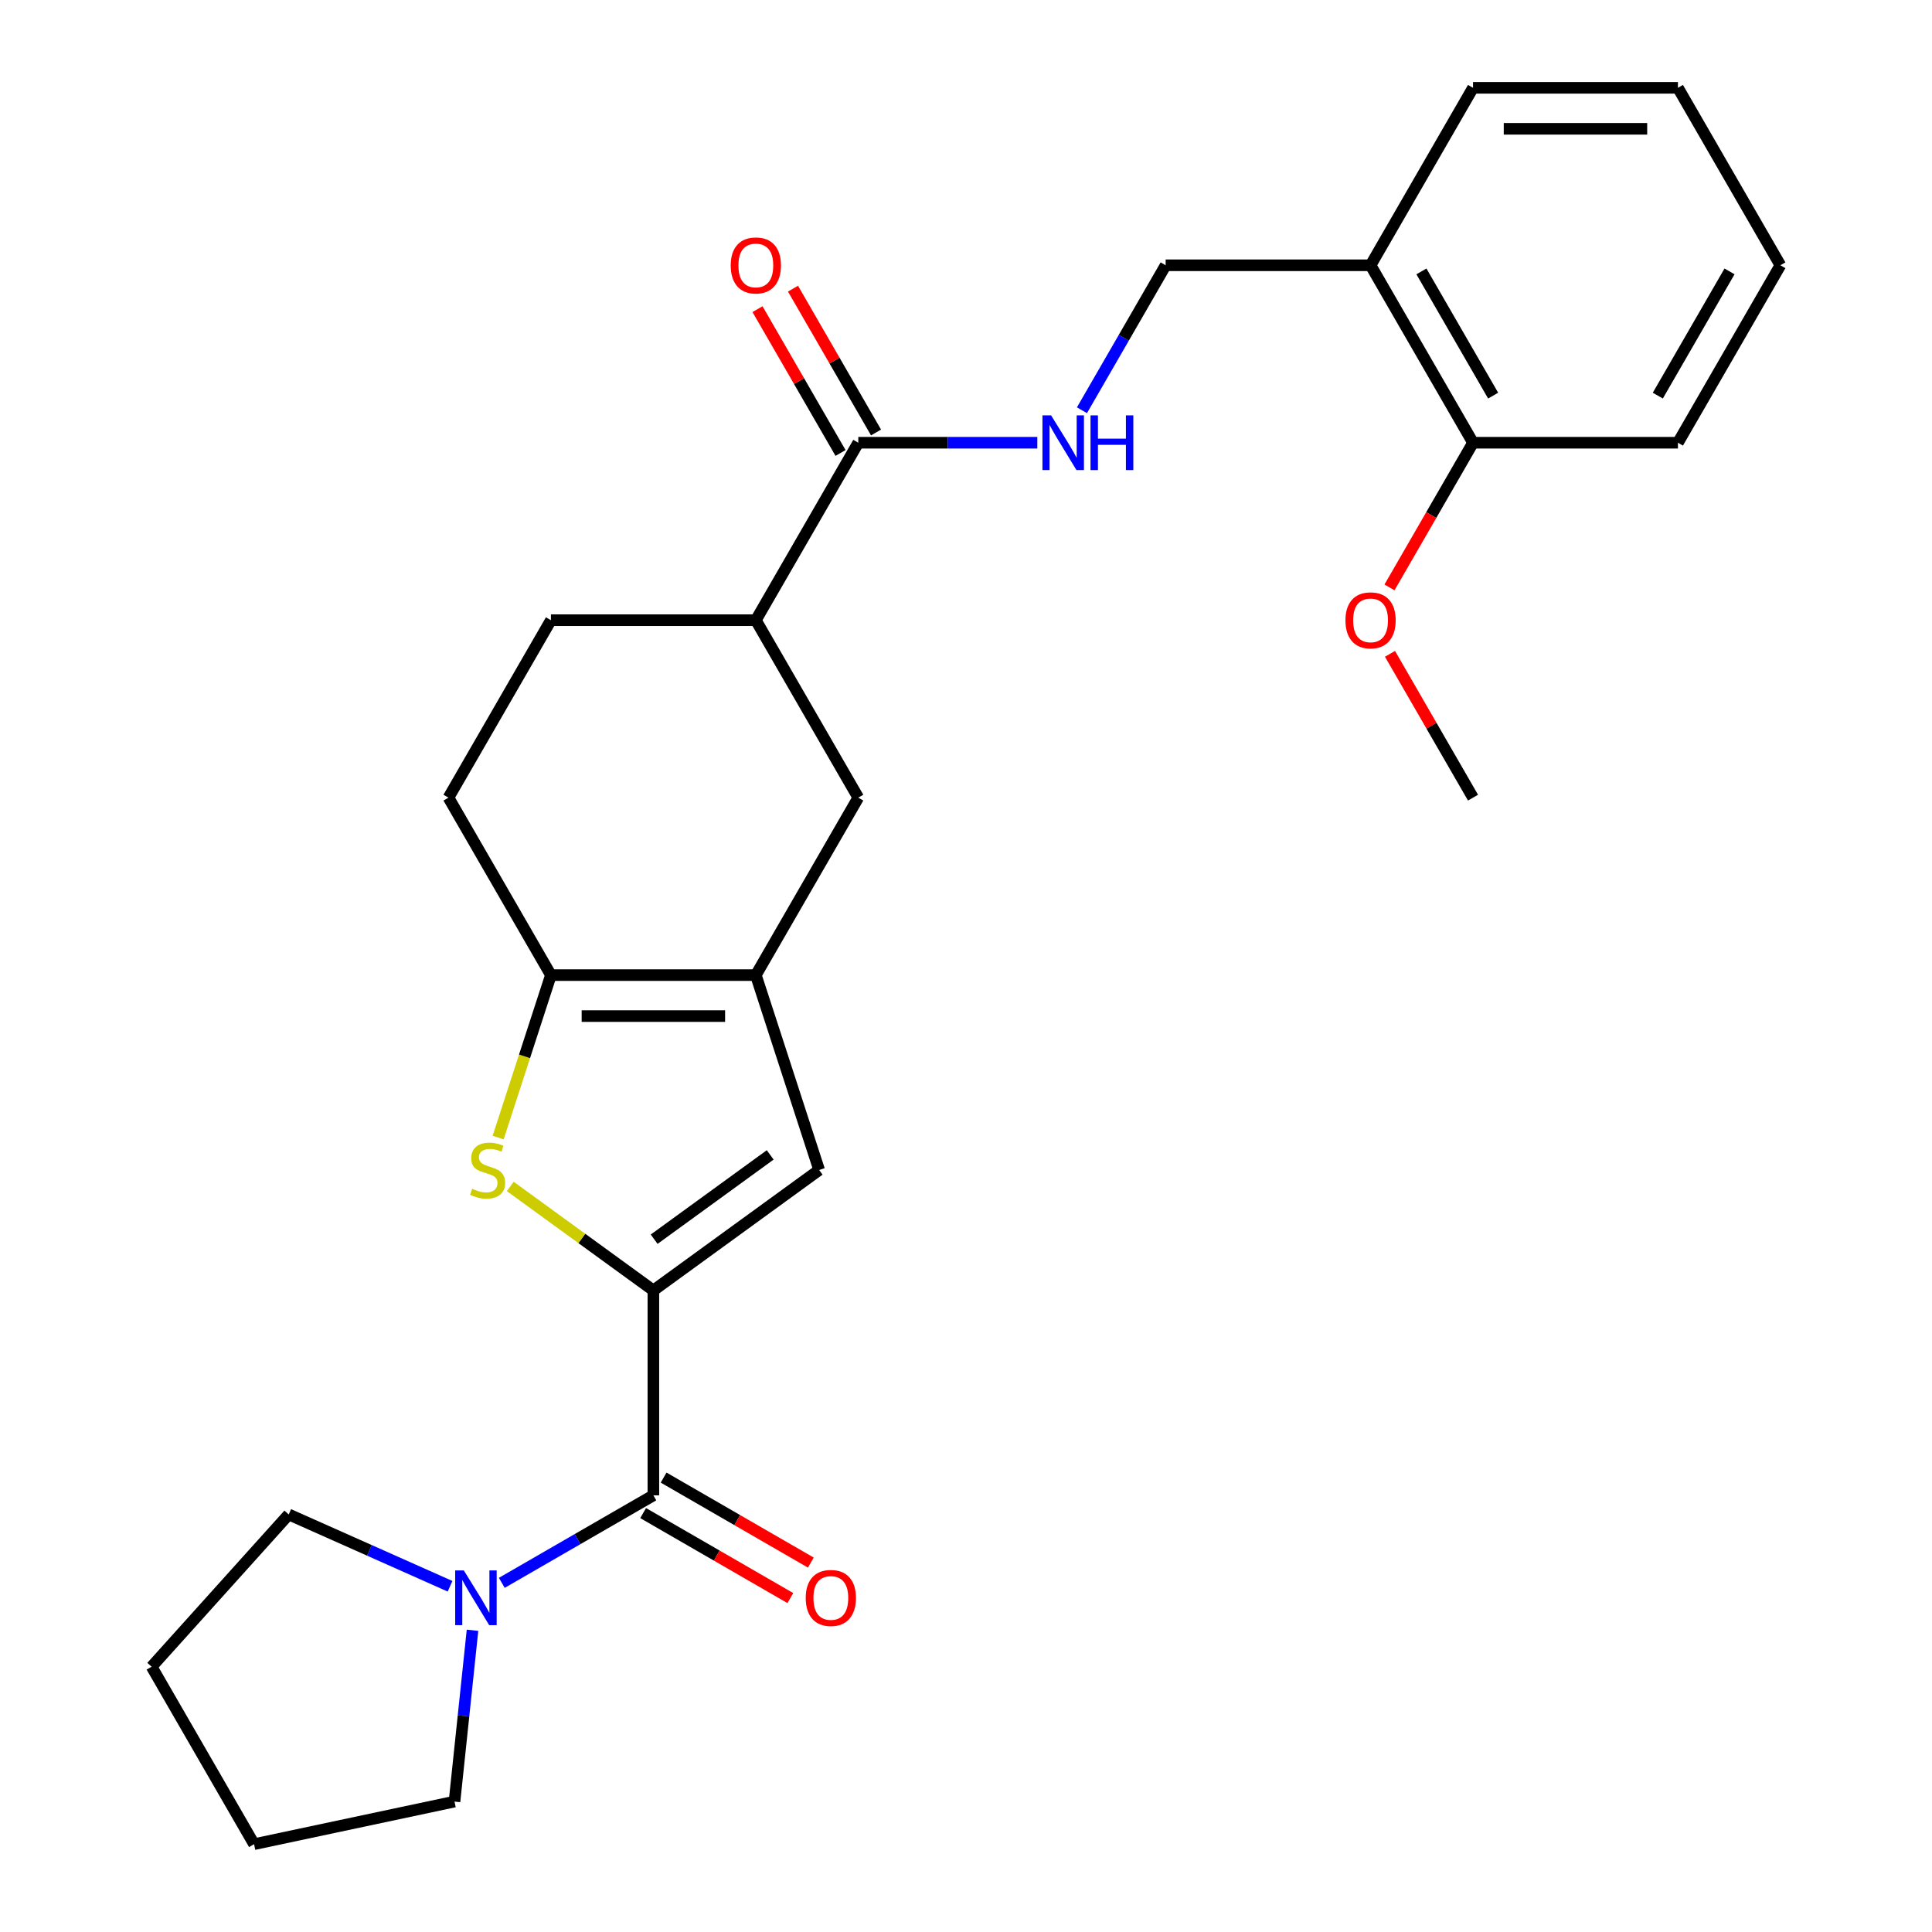 <?xml version='1.0' encoding='iso-8859-1'?>
<svg version='1.1' baseProfile='full'
              xmlns='http://www.w3.org/2000/svg'
                      xmlns:rdkit='http://www.rdkit.org/xml'
                      xmlns:xlink='http://www.w3.org/1999/xlink'
                  xml:space='preserve'
width='1000px' height='1000px' viewBox='0 0 1000 1000'>
<!-- END OF HEADER -->
<rect style='opacity:1.0;fill:#FFFFFF;stroke:none' width='1000' height='1000' x='0' y='0'> </rect>
<path class='bond-0' d='M 338.188,667.923 L 301.151,641.014' style='fill:none;fill-rule:evenodd;stroke:#000000;stroke-width:6px;stroke-linecap:butt;stroke-linejoin:miter;stroke-opacity:1' />
<path class='bond-0' d='M 301.151,641.014 L 264.115,614.105' style='fill:none;fill-rule:evenodd;stroke:#CCCC00;stroke-width:6px;stroke-linecap:butt;stroke-linejoin:miter;stroke-opacity:1' />
<path class='bond-2' d='M 338.188,667.923 L 338.188,773.984' style='fill:none;fill-rule:evenodd;stroke:#000000;stroke-width:6px;stroke-linecap:butt;stroke-linejoin:miter;stroke-opacity:1' />
<path class='bond-4' d='M 338.188,667.923 L 423.993,605.582' style='fill:none;fill-rule:evenodd;stroke:#000000;stroke-width:6px;stroke-linecap:butt;stroke-linejoin:miter;stroke-opacity:1' />
<path class='bond-4' d='M 338.591,641.411 L 398.654,597.772' style='fill:none;fill-rule:evenodd;stroke:#000000;stroke-width:6px;stroke-linecap:butt;stroke-linejoin:miter;stroke-opacity:1' />
<path class='bond-3' d='M 257.833,588.81 L 271.495,546.761' style='fill:none;fill-rule:evenodd;stroke:#CCCC00;stroke-width:6px;stroke-linecap:butt;stroke-linejoin:miter;stroke-opacity:1' />
<path class='bond-3' d='M 271.495,546.761 L 285.158,504.712' style='fill:none;fill-rule:evenodd;stroke:#000000;stroke-width:6px;stroke-linecap:butt;stroke-linejoin:miter;stroke-opacity:1' />
<path class='bond-1' d='M 391.219,504.712 L 423.993,605.582' style='fill:none;fill-rule:evenodd;stroke:#000000;stroke-width:6px;stroke-linecap:butt;stroke-linejoin:miter;stroke-opacity:1' />
<path class='bond-7' d='M 391.219,504.712 L 444.249,412.86' style='fill:none;fill-rule:evenodd;stroke:#000000;stroke-width:6px;stroke-linecap:butt;stroke-linejoin:miter;stroke-opacity:1' />
<path class='bond-27' d='M 391.219,504.712 L 285.158,504.712' style='fill:none;fill-rule:evenodd;stroke:#000000;stroke-width:6px;stroke-linecap:butt;stroke-linejoin:miter;stroke-opacity:1' />
<path class='bond-27' d='M 375.31,525.924 L 301.067,525.924' style='fill:none;fill-rule:evenodd;stroke:#000000;stroke-width:6px;stroke-linecap:butt;stroke-linejoin:miter;stroke-opacity:1' />
<path class='bond-5' d='M 338.188,773.984 L 298.958,796.633' style='fill:none;fill-rule:evenodd;stroke:#000000;stroke-width:6px;stroke-linecap:butt;stroke-linejoin:miter;stroke-opacity:1' />
<path class='bond-5' d='M 298.958,796.633 L 259.728,819.283' style='fill:none;fill-rule:evenodd;stroke:#0000FF;stroke-width:6px;stroke-linecap:butt;stroke-linejoin:miter;stroke-opacity:1' />
<path class='bond-11' d='M 332.885,783.169 L 370.985,805.166' style='fill:none;fill-rule:evenodd;stroke:#000000;stroke-width:6px;stroke-linecap:butt;stroke-linejoin:miter;stroke-opacity:1' />
<path class='bond-11' d='M 370.985,805.166 L 409.085,827.163' style='fill:none;fill-rule:evenodd;stroke:#FF0000;stroke-width:6px;stroke-linecap:butt;stroke-linejoin:miter;stroke-opacity:1' />
<path class='bond-11' d='M 343.491,764.799 L 381.591,786.796' style='fill:none;fill-rule:evenodd;stroke:#000000;stroke-width:6px;stroke-linecap:butt;stroke-linejoin:miter;stroke-opacity:1' />
<path class='bond-11' d='M 381.591,786.796 L 419.691,808.793' style='fill:none;fill-rule:evenodd;stroke:#FF0000;stroke-width:6px;stroke-linecap:butt;stroke-linejoin:miter;stroke-opacity:1' />
<path class='bond-12' d='M 285.158,504.712 L 232.127,412.86' style='fill:none;fill-rule:evenodd;stroke:#000000;stroke-width:6px;stroke-linecap:butt;stroke-linejoin:miter;stroke-opacity:1' />
<path class='bond-18' d='M 244.57,843.826 L 239.91,888.16' style='fill:none;fill-rule:evenodd;stroke:#0000FF;stroke-width:6px;stroke-linecap:butt;stroke-linejoin:miter;stroke-opacity:1' />
<path class='bond-18' d='M 239.91,888.16 L 235.25,932.494' style='fill:none;fill-rule:evenodd;stroke:#000000;stroke-width:6px;stroke-linecap:butt;stroke-linejoin:miter;stroke-opacity:1' />
<path class='bond-19' d='M 232.945,821.052 L 191.195,802.464' style='fill:none;fill-rule:evenodd;stroke:#0000FF;stroke-width:6px;stroke-linecap:butt;stroke-linejoin:miter;stroke-opacity:1' />
<path class='bond-19' d='M 191.195,802.464 L 149.445,783.875' style='fill:none;fill-rule:evenodd;stroke:#000000;stroke-width:6px;stroke-linecap:butt;stroke-linejoin:miter;stroke-opacity:1' />
<path class='bond-6' d='M 444.249,229.157 L 391.219,321.009' style='fill:none;fill-rule:evenodd;stroke:#000000;stroke-width:6px;stroke-linecap:butt;stroke-linejoin:miter;stroke-opacity:1' />
<path class='bond-9' d='M 444.249,229.157 L 490.584,229.157' style='fill:none;fill-rule:evenodd;stroke:#000000;stroke-width:6px;stroke-linecap:butt;stroke-linejoin:miter;stroke-opacity:1' />
<path class='bond-9' d='M 490.584,229.157 L 536.919,229.157' style='fill:none;fill-rule:evenodd;stroke:#0000FF;stroke-width:6px;stroke-linecap:butt;stroke-linejoin:miter;stroke-opacity:1' />
<path class='bond-14' d='M 453.434,223.854 L 431.945,186.634' style='fill:none;fill-rule:evenodd;stroke:#000000;stroke-width:6px;stroke-linecap:butt;stroke-linejoin:miter;stroke-opacity:1' />
<path class='bond-14' d='M 431.945,186.634 L 410.456,149.414' style='fill:none;fill-rule:evenodd;stroke:#FF0000;stroke-width:6px;stroke-linecap:butt;stroke-linejoin:miter;stroke-opacity:1' />
<path class='bond-14' d='M 435.064,234.461 L 413.575,197.241' style='fill:none;fill-rule:evenodd;stroke:#000000;stroke-width:6px;stroke-linecap:butt;stroke-linejoin:miter;stroke-opacity:1' />
<path class='bond-14' d='M 413.575,197.241 L 392.086,160.021' style='fill:none;fill-rule:evenodd;stroke:#FF0000;stroke-width:6px;stroke-linecap:butt;stroke-linejoin:miter;stroke-opacity:1' />
<path class='bond-8' d='M 444.249,412.86 L 391.219,321.009' style='fill:none;fill-rule:evenodd;stroke:#000000;stroke-width:6px;stroke-linecap:butt;stroke-linejoin:miter;stroke-opacity:1' />
<path class='bond-29' d='M 391.219,321.009 L 285.158,321.009' style='fill:none;fill-rule:evenodd;stroke:#000000;stroke-width:6px;stroke-linecap:butt;stroke-linejoin:miter;stroke-opacity:1' />
<path class='bond-13' d='M 560.016,212.346 L 581.678,174.826' style='fill:none;fill-rule:evenodd;stroke:#0000FF;stroke-width:6px;stroke-linecap:butt;stroke-linejoin:miter;stroke-opacity:1' />
<path class='bond-13' d='M 581.678,174.826 L 603.341,137.306' style='fill:none;fill-rule:evenodd;stroke:#000000;stroke-width:6px;stroke-linecap:butt;stroke-linejoin:miter;stroke-opacity:1' />
<path class='bond-10' d='M 709.401,137.306 L 603.341,137.306' style='fill:none;fill-rule:evenodd;stroke:#000000;stroke-width:6px;stroke-linecap:butt;stroke-linejoin:miter;stroke-opacity:1' />
<path class='bond-15' d='M 709.401,137.306 L 762.432,229.157' style='fill:none;fill-rule:evenodd;stroke:#000000;stroke-width:6px;stroke-linecap:butt;stroke-linejoin:miter;stroke-opacity:1' />
<path class='bond-15' d='M 735.726,140.478 L 772.848,204.774' style='fill:none;fill-rule:evenodd;stroke:#000000;stroke-width:6px;stroke-linecap:butt;stroke-linejoin:miter;stroke-opacity:1' />
<path class='bond-20' d='M 709.401,137.306 L 762.432,45.455' style='fill:none;fill-rule:evenodd;stroke:#000000;stroke-width:6px;stroke-linecap:butt;stroke-linejoin:miter;stroke-opacity:1' />
<path class='bond-16' d='M 232.127,412.86 L 285.158,321.009' style='fill:none;fill-rule:evenodd;stroke:#000000;stroke-width:6px;stroke-linecap:butt;stroke-linejoin:miter;stroke-opacity:1' />
<path class='bond-17' d='M 762.432,229.157 L 740.816,266.597' style='fill:none;fill-rule:evenodd;stroke:#000000;stroke-width:6px;stroke-linecap:butt;stroke-linejoin:miter;stroke-opacity:1' />
<path class='bond-17' d='M 740.816,266.597 L 719.2,304.037' style='fill:none;fill-rule:evenodd;stroke:#FF0000;stroke-width:6px;stroke-linecap:butt;stroke-linejoin:miter;stroke-opacity:1' />
<path class='bond-21' d='M 762.432,229.157 L 868.493,229.157' style='fill:none;fill-rule:evenodd;stroke:#000000;stroke-width:6px;stroke-linecap:butt;stroke-linejoin:miter;stroke-opacity:1' />
<path class='bond-22' d='M 719.454,338.42 L 740.943,375.64' style='fill:none;fill-rule:evenodd;stroke:#FF0000;stroke-width:6px;stroke-linecap:butt;stroke-linejoin:miter;stroke-opacity:1' />
<path class='bond-22' d='M 740.943,375.64 L 762.432,412.86' style='fill:none;fill-rule:evenodd;stroke:#000000;stroke-width:6px;stroke-linecap:butt;stroke-linejoin:miter;stroke-opacity:1' />
<path class='bond-24' d='M 235.25,932.494 L 131.507,954.545' style='fill:none;fill-rule:evenodd;stroke:#000000;stroke-width:6px;stroke-linecap:butt;stroke-linejoin:miter;stroke-opacity:1' />
<path class='bond-23' d='M 149.445,783.875 L 78.477,862.694' style='fill:none;fill-rule:evenodd;stroke:#000000;stroke-width:6px;stroke-linecap:butt;stroke-linejoin:miter;stroke-opacity:1' />
<path class='bond-25' d='M 762.432,45.455 L 868.493,45.455' style='fill:none;fill-rule:evenodd;stroke:#000000;stroke-width:6px;stroke-linecap:butt;stroke-linejoin:miter;stroke-opacity:1' />
<path class='bond-25' d='M 778.341,66.667 L 852.584,66.667' style='fill:none;fill-rule:evenodd;stroke:#000000;stroke-width:6px;stroke-linecap:butt;stroke-linejoin:miter;stroke-opacity:1' />
<path class='bond-30' d='M 868.493,229.157 L 921.523,137.306' style='fill:none;fill-rule:evenodd;stroke:#000000;stroke-width:6px;stroke-linecap:butt;stroke-linejoin:miter;stroke-opacity:1' />
<path class='bond-30' d='M 858.077,204.774 L 895.198,140.478' style='fill:none;fill-rule:evenodd;stroke:#000000;stroke-width:6px;stroke-linecap:butt;stroke-linejoin:miter;stroke-opacity:1' />
<path class='bond-28' d='M 78.477,862.694 L 131.507,954.545' style='fill:none;fill-rule:evenodd;stroke:#000000;stroke-width:6px;stroke-linecap:butt;stroke-linejoin:miter;stroke-opacity:1' />
<path class='bond-26' d='M 868.493,45.455 L 921.523,137.306' style='fill:none;fill-rule:evenodd;stroke:#000000;stroke-width:6px;stroke-linecap:butt;stroke-linejoin:miter;stroke-opacity:1' />
<path  class='atom-1' d='M 244.383 615.302
Q 244.703 615.422, 246.023 615.982
Q 247.343 616.542, 248.783 616.902
Q 250.263 617.222, 251.703 617.222
Q 254.383 617.222, 255.943 615.942
Q 257.503 614.622, 257.503 612.342
Q 257.503 610.782, 256.703 609.822
Q 255.943 608.862, 254.743 608.342
Q 253.543 607.822, 251.543 607.222
Q 249.023 606.462, 247.503 605.742
Q 246.023 605.022, 244.943 603.502
Q 243.903 601.982, 243.903 599.422
Q 243.903 595.862, 246.303 593.662
Q 248.743 591.462, 253.543 591.462
Q 256.823 591.462, 260.543 593.022
L 259.623 596.102
Q 256.223 594.702, 253.663 594.702
Q 250.903 594.702, 249.383 595.862
Q 247.863 596.982, 247.903 598.942
Q 247.903 600.462, 248.663 601.382
Q 249.463 602.302, 250.583 602.822
Q 251.743 603.342, 253.663 603.942
Q 256.223 604.742, 257.743 605.542
Q 259.263 606.342, 260.343 607.982
Q 261.463 609.582, 261.463 612.342
Q 261.463 616.262, 258.823 618.382
Q 256.223 620.462, 251.863 620.462
Q 249.343 620.462, 247.423 619.902
Q 245.543 619.382, 243.303 618.462
L 244.383 615.302
' fill='#CCCC00'/>
<path  class='atom-6' d='M 240.077 812.854
L 249.357 827.854
Q 250.277 829.334, 251.757 832.014
Q 253.237 834.694, 253.317 834.854
L 253.317 812.854
L 257.077 812.854
L 257.077 841.174
L 253.197 841.174
L 243.237 824.774
Q 242.077 822.854, 240.837 820.654
Q 239.637 818.454, 239.277 817.774
L 239.277 841.174
L 235.597 841.174
L 235.597 812.854
L 240.077 812.854
' fill='#0000FF'/>
<path  class='atom-10' d='M 544.05 214.997
L 553.33 229.997
Q 554.25 231.477, 555.73 234.157
Q 557.21 236.837, 557.29 236.997
L 557.29 214.997
L 561.05 214.997
L 561.05 243.317
L 557.17 243.317
L 547.21 226.917
Q 546.05 224.997, 544.81 222.797
Q 543.61 220.597, 543.25 219.917
L 543.25 243.317
L 539.57 243.317
L 539.57 214.997
L 544.05 214.997
' fill='#0000FF'/>
<path  class='atom-10' d='M 564.45 214.997
L 568.29 214.997
L 568.29 227.037
L 582.77 227.037
L 582.77 214.997
L 586.61 214.997
L 586.61 243.317
L 582.77 243.317
L 582.77 230.237
L 568.29 230.237
L 568.29 243.317
L 564.45 243.317
L 564.45 214.997
' fill='#0000FF'/>
<path  class='atom-12' d='M 417.04 827.094
Q 417.04 820.294, 420.4 816.494
Q 423.76 812.694, 430.04 812.694
Q 436.32 812.694, 439.68 816.494
Q 443.04 820.294, 443.04 827.094
Q 443.04 833.974, 439.64 837.894
Q 436.24 841.774, 430.04 841.774
Q 423.8 841.774, 420.4 837.894
Q 417.04 834.014, 417.04 827.094
M 430.04 838.574
Q 434.36 838.574, 436.68 835.694
Q 439.04 832.774, 439.04 827.094
Q 439.04 821.534, 436.68 818.734
Q 434.36 815.894, 430.04 815.894
Q 425.72 815.894, 423.36 818.694
Q 421.04 821.494, 421.04 827.094
Q 421.04 832.814, 423.36 835.694
Q 425.72 838.574, 430.04 838.574
' fill='#FF0000'/>
<path  class='atom-15' d='M 378.219 137.386
Q 378.219 130.586, 381.579 126.786
Q 384.939 122.986, 391.219 122.986
Q 397.499 122.986, 400.859 126.786
Q 404.219 130.586, 404.219 137.386
Q 404.219 144.266, 400.819 148.186
Q 397.419 152.066, 391.219 152.066
Q 384.979 152.066, 381.579 148.186
Q 378.219 144.306, 378.219 137.386
M 391.219 148.866
Q 395.539 148.866, 397.859 145.986
Q 400.219 143.066, 400.219 137.386
Q 400.219 131.826, 397.859 129.026
Q 395.539 126.186, 391.219 126.186
Q 386.899 126.186, 384.539 128.986
Q 382.219 131.786, 382.219 137.386
Q 382.219 143.106, 384.539 145.986
Q 386.899 148.866, 391.219 148.866
' fill='#FF0000'/>
<path  class='atom-18' d='M 696.401 321.089
Q 696.401 314.289, 699.761 310.489
Q 703.121 306.689, 709.401 306.689
Q 715.681 306.689, 719.041 310.489
Q 722.401 314.289, 722.401 321.089
Q 722.401 327.969, 719.001 331.889
Q 715.601 335.769, 709.401 335.769
Q 703.161 335.769, 699.761 331.889
Q 696.401 328.009, 696.401 321.089
M 709.401 332.569
Q 713.721 332.569, 716.041 329.689
Q 718.401 326.769, 718.401 321.089
Q 718.401 315.529, 716.041 312.729
Q 713.721 309.889, 709.401 309.889
Q 705.081 309.889, 702.721 312.689
Q 700.401 315.489, 700.401 321.089
Q 700.401 326.809, 702.721 329.689
Q 705.081 332.569, 709.401 332.569
' fill='#FF0000'/>
</svg>
